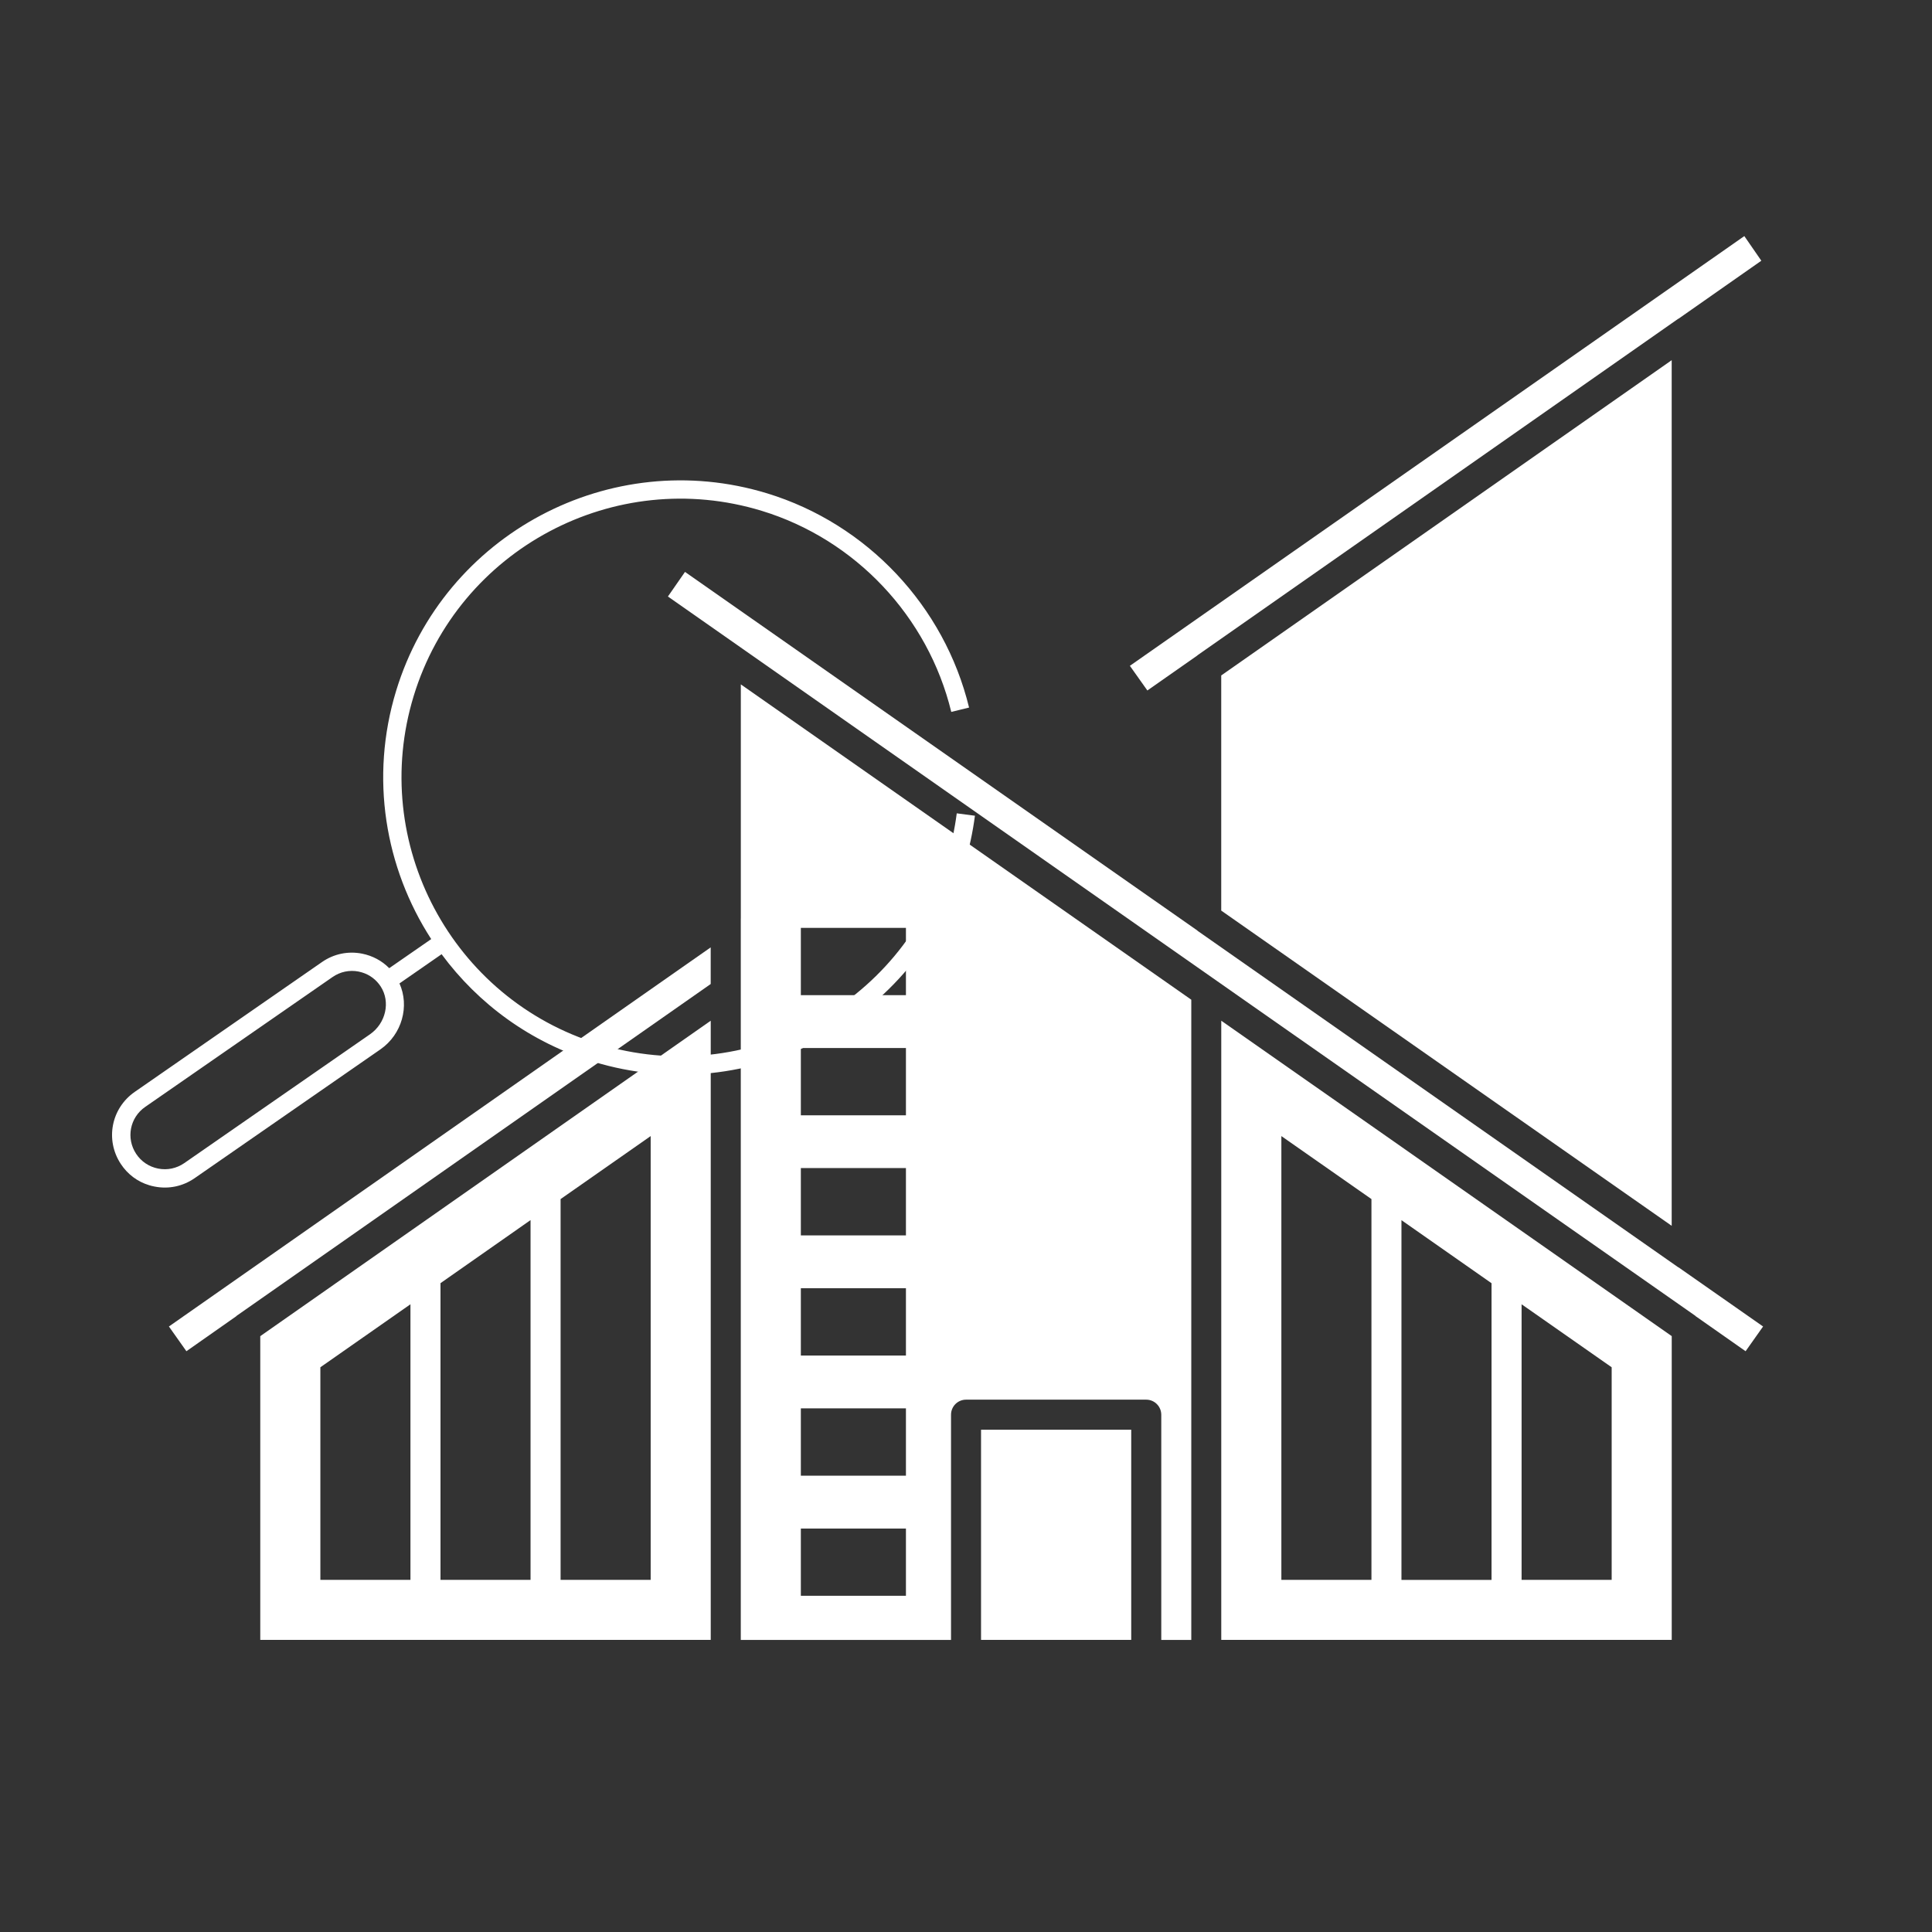 <?xml version="1.0" encoding="utf-8"?>
<!-- Generator: Adobe Illustrator 16.0.0, SVG Export Plug-In . SVG Version: 6.00 Build 0)  -->
<!DOCTYPE svg PUBLIC "-//W3C//DTD SVG 1.1//EN" "http://www.w3.org/Graphics/SVG/1.1/DTD/svg11.dtd">
<svg version="1.1" id="Calque_1" xmlns="http://www.w3.org/2000/svg" xmlns:xlink="http://www.w3.org/1999/xlink" x="0px" y="0px"
	 width="56px" height="56px" viewBox="0 0 56 56" enable-background="new 0 0 56 56" xml:space="preserve">
<rect x="0" y="0" width="56" height="56" fill="#333333" stroke="none"/>
<g>
	<path fill="#FFFFFF" d="M5.403,39.166l1.445-1.014l0.01-0.012l13.742-9.618v-1.062L4.896,38.449L5.403,39.166z"/>
	<path fill="#FFFFFF" d="M34.704,19.001l0.009-0.01l13.928-9.749l0.012-0.004l2.4-1.681L50.56,6.843L32.75,19.299l0.507,0.715
		L34.704,19.001z"/>
	<path fill="#FFFFFF" d="M48.455,35.531V10.44l-13.057,9.138v6.816L48.455,35.531z"/>
	<path fill="#FFFFFF" d="M28.436,41.441h4.353v6.092h-4.353V41.441z"/>
	<path fill="#FFFFFF" d="M48.655,36.736l-0.015-0.006l-13.927-9.749l-0.008-0.01l-14.85-10.394L19.36,17.29l16.948,11.868
		l12.833,8.982l0.008,0.01l1.448,1.016l0.507-0.717L48.655,36.736z"/>
	<path fill="#FFFFFF" d="M7.544,47.533h13.057V29.586L7.544,38.729V47.533z M16.249,34.756l2.611-1.826v12.863h-2.611V34.756z
		 M12.768,37.193l2.61-1.828v10.428h-2.61V37.193z M9.286,39.631l2.611-1.826v7.988H9.286V39.631z"/>
	<path fill="#FFFFFF" d="M35.399,29.586v17.947h13.057v-8.805l-8.596-6.02L35.399,29.586z M39.752,45.793h-2.611V32.93l2.611,1.826
		V45.793z M44.104,37.805l2.611,1.826v6.162h-2.611V37.805z M40.622,35.367l2.611,1.828v8.6h-2.611V35.367z"/>
	<path fill="#FFFFFF" d="M21.472,26.626v20.909h6.094v-6.529c0-0.24,0.194-0.436,0.435-0.436h5.223c0.24,0,0.435,0.195,0.436,0.436
		v6.529h0.87V28.977l-13.057-9.14V26.626z M23.213,26.895h3.046v1.95h-3.046V26.895z M23.213,30.377h3.046v1.951h-3.046V30.377z
		 M23.213,33.857h3.046v1.951h-3.046V33.857z M23.213,37.34h3.046v1.951h-3.046V37.34z M23.213,40.822h3.046v1.951h-3.046V40.822z
		 M23.213,44.305h3.046v1.949h-3.046V44.305z"/>
</g>
<path fill="#FFFFFF" d="M28.259,23.644l-0.527-0.069c-0.059,0.453-0.154,0.897-0.284,1.322c-1.302,4.261-5.828,6.669-10.09,5.366
	c-4.261-1.301-6.669-5.828-5.367-10.09c1.301-4.261,5.828-6.668,10.089-5.366c2.716,0.83,4.82,3.063,5.493,5.828l0.516-0.126
	c-0.716-2.945-2.96-5.325-5.853-6.209c-4.542-1.387-9.365,1.178-10.753,5.72c-0.771,2.526-0.319,5.139,1.016,7.2l-1.217,0.843
	c-0.212-0.215-0.483-0.36-0.787-0.421c-0.407-0.08-0.819,0.006-1.16,0.242l-5.43,3.765c-0.683,0.475-0.861,1.391-0.405,2.086
	c0.197,0.301,0.485,0.517,0.824,0.619c0.051,0.016,0.104,0.029,0.159,0.039c0.405,0.08,0.817-0.007,1.157-0.242l5.386-3.734
	c0.63-0.438,0.848-1.255,0.553-1.912l1.221-0.847c1.06,1.435,2.569,2.555,4.402,3.116c4.541,1.388,9.364-1.179,10.753-5.72
	C28.093,24.6,28.196,24.126,28.259,23.644L28.259,23.644z M10.725,29.979l-5.386,3.736c-0.222,0.152-0.49,0.209-0.754,0.157
	c-0.264-0.052-0.492-0.204-0.64-0.429c-0.297-0.453-0.181-1.051,0.264-1.359l5.43-3.764c0.222-0.154,0.491-0.211,0.755-0.159
	c0.034,0.007,0.068,0.016,0.101,0.026c0.222,0.067,0.411,0.209,0.54,0.407C11.323,29.039,11.185,29.659,10.725,29.979L10.725,29.979
	z"/>
</svg>

